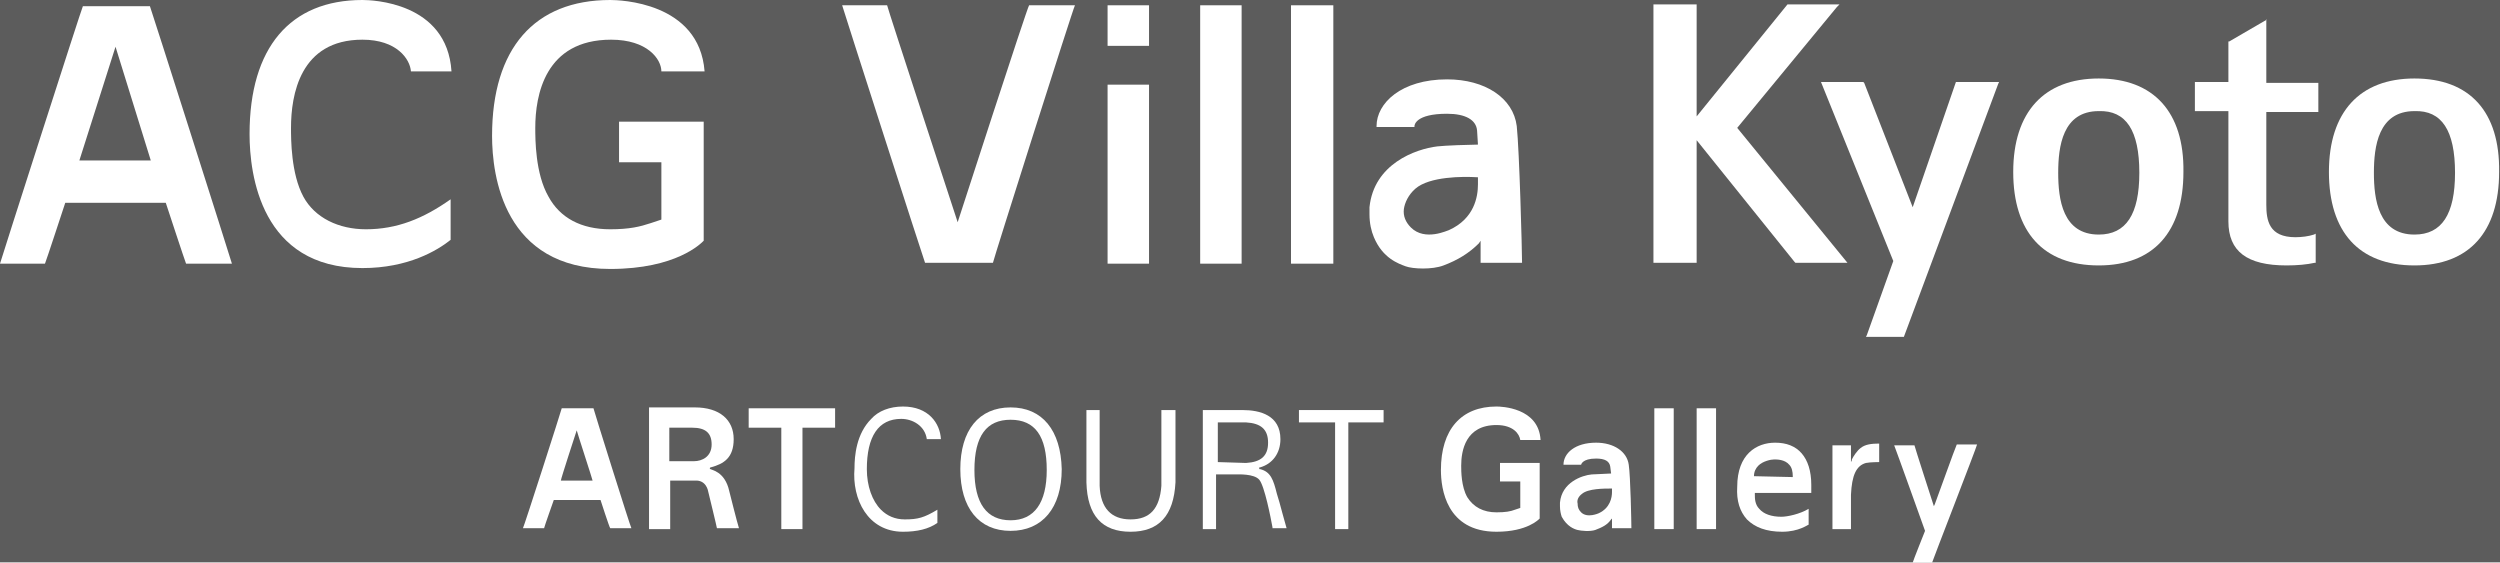 <?xml version="1.0" encoding="utf-8"?>
<!-- Generator: Adobe Illustrator 24.3.0, SVG Export Plug-In . SVG Version: 6.00 Build 0)  -->
<svg version="1.1" id="レイヤー_1" opacity="0.8"
	 xmlns="http://www.w3.org/2000/svg" xmlns:xlink="http://www.w3.org/1999/xlink" x="0px" y="0px" viewBox="0 0 283.5 63.8"
	 style="enable-background:new 0 0 283.5 63.8;" xml:space="preserve">
<rect x="0" y="0" width="283.5" height="63.8" fill="#333333" stroke="none"/>
<style type="text/css">
	.st0{fill:#FFFFFF;}
</style>
<path class="st0" d="M70.2,18.4H75v6.4v0.1l-1.2,0.4c-1.2,0.4-2.4,0.7-4.6,0.7c-3.3,0-5.7-1.3-7-3.7c-1.5-2.6-1.5-6.5-1.5-7.8
	c0-3.7,1.1-10,8.6-10c4.1,0,5.7,2.2,5.7,3.6h4.9C79.3,0.2,70.2,0,69.2,0c-8.6,0-13.4,5.5-13.4,15.4c0,4.5,1.3,15.1,13.4,15.1
	c7.5,0,10.3-2.9,10.6-3.2V13.8h-9.6V18.4z"/>
<path class="st0" d="M51.1,22.6v4.6c-1.5,1.2-4.8,3.2-10,3.2c-11.5,0-12.8-10.6-12.8-15.2C28.3,5.4,32.9,0,41.1,0
	c1,0,9.6,0.2,10.1,8.1h-4.6c-0.1-1.4-1.6-3.6-5.5-3.6c-7.1,0-8.1,6.3-8.1,10c0,1.3,0,5.2,1.4,7.8c1.3,2.4,4,3.7,7.1,3.7
	C45,26,48,24.8,51.1,22.6"/>
<path class="st0" d="M18.8,23c0,0,2.2,6.7,2.3,6.9h5.2c-0.1-0.4-9.2-29-9.3-29.2H9.4C9.3,0.8,0.1,29.5,0,29.9h5.1
	C5.2,29.7,7.4,23,7.4,23H18.8z M13.1,5.3l4,12.9H9L13.1,5.3z"/>
<path class="st0" d="M108.6,25.2c0,0-8-24.4-8-24.6h-5.1c0.1,0.4,9.3,29,9.4,29.2h7.7c0-0.2,9.1-28.9,9.3-29.2h-5.2
	C116.5,0.8,108.6,25.2,108.6,25.2"/>
<polygon class="st0" points="136.1,0.6 136.1,29.9 140.8,29.9 140.8,0.6 140.7,0.6 "/>
<polygon class="st0" points="125.6,9.6 125.6,29.9 130.3,29.9 130.3,9.6 130.3,9.6 "/>
<polygon class="st0" points="125.6,0.6 125.6,5.2 130.3,5.2 130.3,0.6 130.3,0.6 "/>
<polygon class="st0" points="146.4,0.6 146.4,29.9 151.2,29.9 151.2,0.6 151.1,0.6 "/>
<path class="st0" d="M159.4,30.2c0.8,0.3,3,0.4,4.3-0.1c1.6-0.6,2.9-1.4,4-2.5l0.2-0.3c0,0,0,2.2,0,2.5h4.7v-0.1
	c0-1.3-0.3-12.6-0.6-15.4c-0.4-3.2-3.6-5.3-7.9-5.3c-5.2,0-8,2.7-8,5.3v0.1h4.3v-0.1c0-0.1,0.1-1.4,3.7-1.4c2.1,0,3.3,0.7,3.4,1.9
	l0.1,1.6h-0.1c-0.7,0-3.7,0.1-4.5,0.2c-2.5,0.3-7.2,2-7.7,6.9v0.8c0,1,0.2,1.9,0.5,2.6C156.8,29.3,158.6,29.9,159.4,30.2
	 M160.5,21.4c1.6-1.4,5.4-1.4,7-1.3h0.1v0.8c0,1.4-0.4,3.9-3.3,5.2c-0.1,0-2.7,1.3-4.3-0.3c-0.6-0.6-0.9-1.3-0.8-2.1
	C159.3,23,159.7,22.1,160.5,21.4"/>
<polygon class="st0" points="208.3,0.8 208.6,0.5 202.7,0.5 192.4,13.2 192.4,0.5 187.5,0.5 187.5,29.8 192.4,29.8 192.4,15.9 
	203.5,29.7 203.6,29.8 209.5,29.8 197,14.5 "/>
<polygon class="st0" points="216.9,23.5 211.4,9.4 211.3,9.3 206.5,9.3 214.7,29.6 211.7,38 211.6,38.2 215.9,38.2 226.6,9.5 
	226.7,9.3 221.8,9.3 "/>
<path class="st0" d="M238,8.9c-6.2,0-9.7,3.8-9.7,10.6s3.4,10.6,9.7,10.6c6.2,0,9.6-3.8,9.6-10.6C247.7,12.7,244.2,8.9,238,8.9
	 M242.6,19.6c0,4.7-1.5,7-4.6,7c-4.1,0-4.6-4-4.6-7s0.5-7,4.6-7C241.1,12.5,242.6,14.8,242.6,19.6"/>
<path class="st0" d="M257.1,2.2l-4.3,2.5h-0.1v4.6h-3.8v3.3h3.8v12.5c0,3.4,2.1,5,6.6,5c1.2,0,2.3-0.1,3.2-0.3h0.1v-3.3l-0.2,0.1
	c-0.6,0.2-1.4,0.3-2.1,0.3c-3,0-3.3-1.9-3.3-3.7V12.7h5.9V9.4H257V2.2H257.1z"/>
<path class="st0" d="M273.8,8.9c-6.2,0-9.7,3.8-9.7,10.6s3.4,10.6,9.7,10.6c6.2,0,9.6-3.8,9.6-10.6C283.5,12.7,280.1,8.9,273.8,8.9
	 M278.4,19.6c0,4.7-1.5,7-4.6,7c-4.1,0-4.6-4-4.6-7s0.5-7,4.6-7C276.9,12.5,278.4,14.8,278.4,19.6"/>
<path class="st0" d="M221.9,50.4c-0.2,0.4-2.3,6.3-2.5,6.8l-0.1,0.2c0,0-2.2-6.8-2.2-6.9h-2.3c0.1,0.2,3.5,9.7,3.5,9.7
	s-1.4,3.5-1.4,3.6h2.2c0-0.1,5.1-13.2,5.1-13.4H221.9z"/>
<path class="st0" d="M102.4,60.3c1.6,0,2.9-0.3,3.9-1c0-0.1,0-1.2,0-1.5c-1.5,0.9-2.2,1.1-3.7,1.1c-1.1,0-2-0.4-2.7-1.1
	c-1-1-1.6-2.7-1.6-4.6c0-3.7,1.3-5.7,3.9-5.7c1.3,0,2.7,0.8,2.9,2.3h1.6c-0.1-1.8-1.4-3.7-4.3-3.7c-1.5,0-2.8,0.5-3.6,1.4
	c-1.7,1.7-1.9,4.2-1.9,5.6C96.6,56.6,98.4,60.3,102.4,60.3"/>
<path class="st0" d="M114.6,46.2c-3.6,0-5.7,2.6-5.7,7s2.1,7,5.7,7s5.8-2.6,5.8-7C120.3,48.8,118.2,46.2,114.6,46.2 M114.6,59
	c-2.7,0-4.1-1.9-4.1-5.7c0-3.9,1.4-5.7,4.1-5.7c2.8,0,4.1,1.9,4.1,5.7C118.7,57,117.3,59,114.6,59"/>
<path class="st0" d="M133.2,46.5h-1.5v8.6c-0.2,2.6-1.3,3.8-3.5,3.8s-3.4-1.3-3.5-3.8v-8.6h-1.5v8.2c0.1,3.8,1.8,5.6,5,5.6
	s4.9-1.8,5.1-5.6v-8.2H133.2z"/>
<path class="st0" d="M142.8,54.4c0.6,0.7,1.3,4.3,1.5,5.4c0,0,0,0,0,0.1h1.6c-0.1-0.3-0.8-2.9-0.8-2.9l-0.3-1
	c-0.4-1.6-0.7-2.5-1.9-2.8h-0.1V53h0.1c1.4-0.4,2.3-1.6,2.3-3.2c0-2.7-2.3-3.3-4.3-3.3h-4.5V60h1.5v-6.2h2.2
	C140.4,53.8,142.2,53.7,142.8,54.4 M138.1,52.4v-4.5h0.1h3.1c1.7,0.1,2.5,0.8,2.5,2.3s-0.8,2.2-2.5,2.3L138.1,52.4L138.1,52.4z"/>
<polygon class="st0" points="156.9,46.5 147.3,46.5 147.3,47.9 151.4,47.9 151.4,60 152.9,60 152.9,47.9 156.9,47.9 "/>
<path class="st0" d="M198.1,58.9c0.9,0.9,2.2,1.4,4,1.4c1.9,0,2.9-0.8,3-0.8l0,0v-1.8l0,0c-1,0.6-2.4,0.9-3.1,0.9
	c-1.1,0-2-0.3-2.5-0.9c-0.5-0.5-0.5-1.2-0.5-1.6v-0.2h6.4l0,0V55c0-1.6-0.4-2.8-1.1-3.6c-0.7-0.8-1.7-1.2-3-1.2
	c-2.1,0-4.3,1.3-4.3,5C196.9,56.8,197.3,58,198.1,58.9 M198.9,54c0-0.5,0.2-0.9,0.5-1.2c0.5-0.5,1.4-0.7,1.8-0.7
	c0.3,0,1.2,0,1.7,0.6c0.3,0.3,0.4,0.8,0.4,1.3v0.1L198.9,54L198.9,54z"/>
<path class="st0" d="M170.2,54.6h2.2v3l0,0l-0.6,0.2c-0.5,0.2-1.1,0.3-2.1,0.3c-1.5,0-2.6-0.6-3.3-1.7c-0.7-1.2-0.7-3-0.7-3.6
	c0-1.7,0.5-4.6,4-4.6c1.9,0,2.6,1,2.7,1.7h2.3c-0.2-3.7-4.5-3.8-5-3.8c-4,0-6.3,2.6-6.3,7.2c0,2.1,0.6,7,6.3,7
	c3.5,0,4.8-1.4,4.9-1.5v-6.3h-4.5v2.1H170.2z"/>
<polygon class="st0" points="187.6,46.3 187.6,60 189.8,60 189.8,46.3 189.8,46.3 "/>
<polygon class="st0" points="192.4,46.3 192.4,60 194.6,60 194.6,46.3 194.6,46.3 "/>
<path class="st0" d="M211.6,52.5c0.5-0.1,1.5-0.1,1.5-0.1l0,0v-2.1l0,0c-0.9,0-1.6,0.1-2.1,0.5c-0.4,0.3-0.8,0.9-1,1.3v0.1l-0.1,0.2
	v-1.9c-0.1,0-1.9,0-2.1,0V60h2.1v-3.7c0-0.1,0-0.1,0-0.2C210,53.9,210.5,52.8,211.6,52.5"/>
<polygon class="st0" points="94.7,46.3 84.9,46.3 84.9,48.5 88.6,48.5 88.6,60 91,60 91,48.5 94.7,48.5 "/>
<path class="st0" d="M67.3,46.3h-3.6c0,0.1-4.3,13.5-4.4,13.6h2.4c0-0.1,1.1-3.2,1.1-3.2h5.3c0,0,1,3.1,1.1,3.2h2.4
	C71.5,59.8,67.3,46.4,67.3,46.3 M63.6,54.5c0-0.2,1.7-5.4,1.8-5.7c0.1,0.4,1.8,5.6,1.8,5.7H63.6z"/>
<path class="st0" d="M80.3,55.7c0,0,1,4.1,1,4.2c0.1,0,2.3,0,2.5,0c-0.2-0.6-1.1-4.2-1.1-4.2c-0.5-2.3-2.1-2.4-2.1-2.5h-0.1v-0.1
	l0,0c0,0,0-0.1,0.1-0.1c1.5-0.4,2.6-1.1,2.6-3.2c0-2.2-1.6-3.6-4.4-3.6h-5.2V60H76v-5.5h2.8C80.1,54.4,80.3,55.7,80.3,55.7
	 M75.9,48.5L75.9,48.5h2.6c1.5,0,2.2,0.6,2.2,1.9c0,1.4-1.1,1.9-2,1.9h-2.8C75.9,52.3,75.9,48.5,75.9,48.5z"/>
<path class="st0" d="M178.9,60.1c0.4,0.1,1.4,0.2,2,0c0.8-0.3,1.4-0.6,1.8-1.2l0.1-0.1c0,0,0,1,0,1.1h2.2l0,0c0-0.6-0.1-5.9-0.3-7.2
	c-0.2-1.5-1.7-2.5-3.7-2.5c-2.4,0-3.7,1.2-3.7,2.5l0,0h2l0,0c0,0,0.1-0.7,1.7-0.7c1,0,1.5,0.3,1.6,0.9l0.1,0.8h-0.1
	c-0.3,0-1.7,0.1-2.1,0.1c-1.1,0.1-3.4,0.9-3.6,3.2v0.4c0,0.5,0.1,0.9,0.2,1.2C177.7,59.7,178.5,60,178.9,60.1 M179.4,56
	c0.7-0.6,2.5-0.6,3.3-0.6h0.1v0.4c0,0.6-0.2,1.8-1.5,2.4c0,0-1.3,0.6-2-0.1c-0.3-0.3-0.4-0.6-0.4-1C178.8,56.7,179,56.3,179.4,56"/>
</svg>
